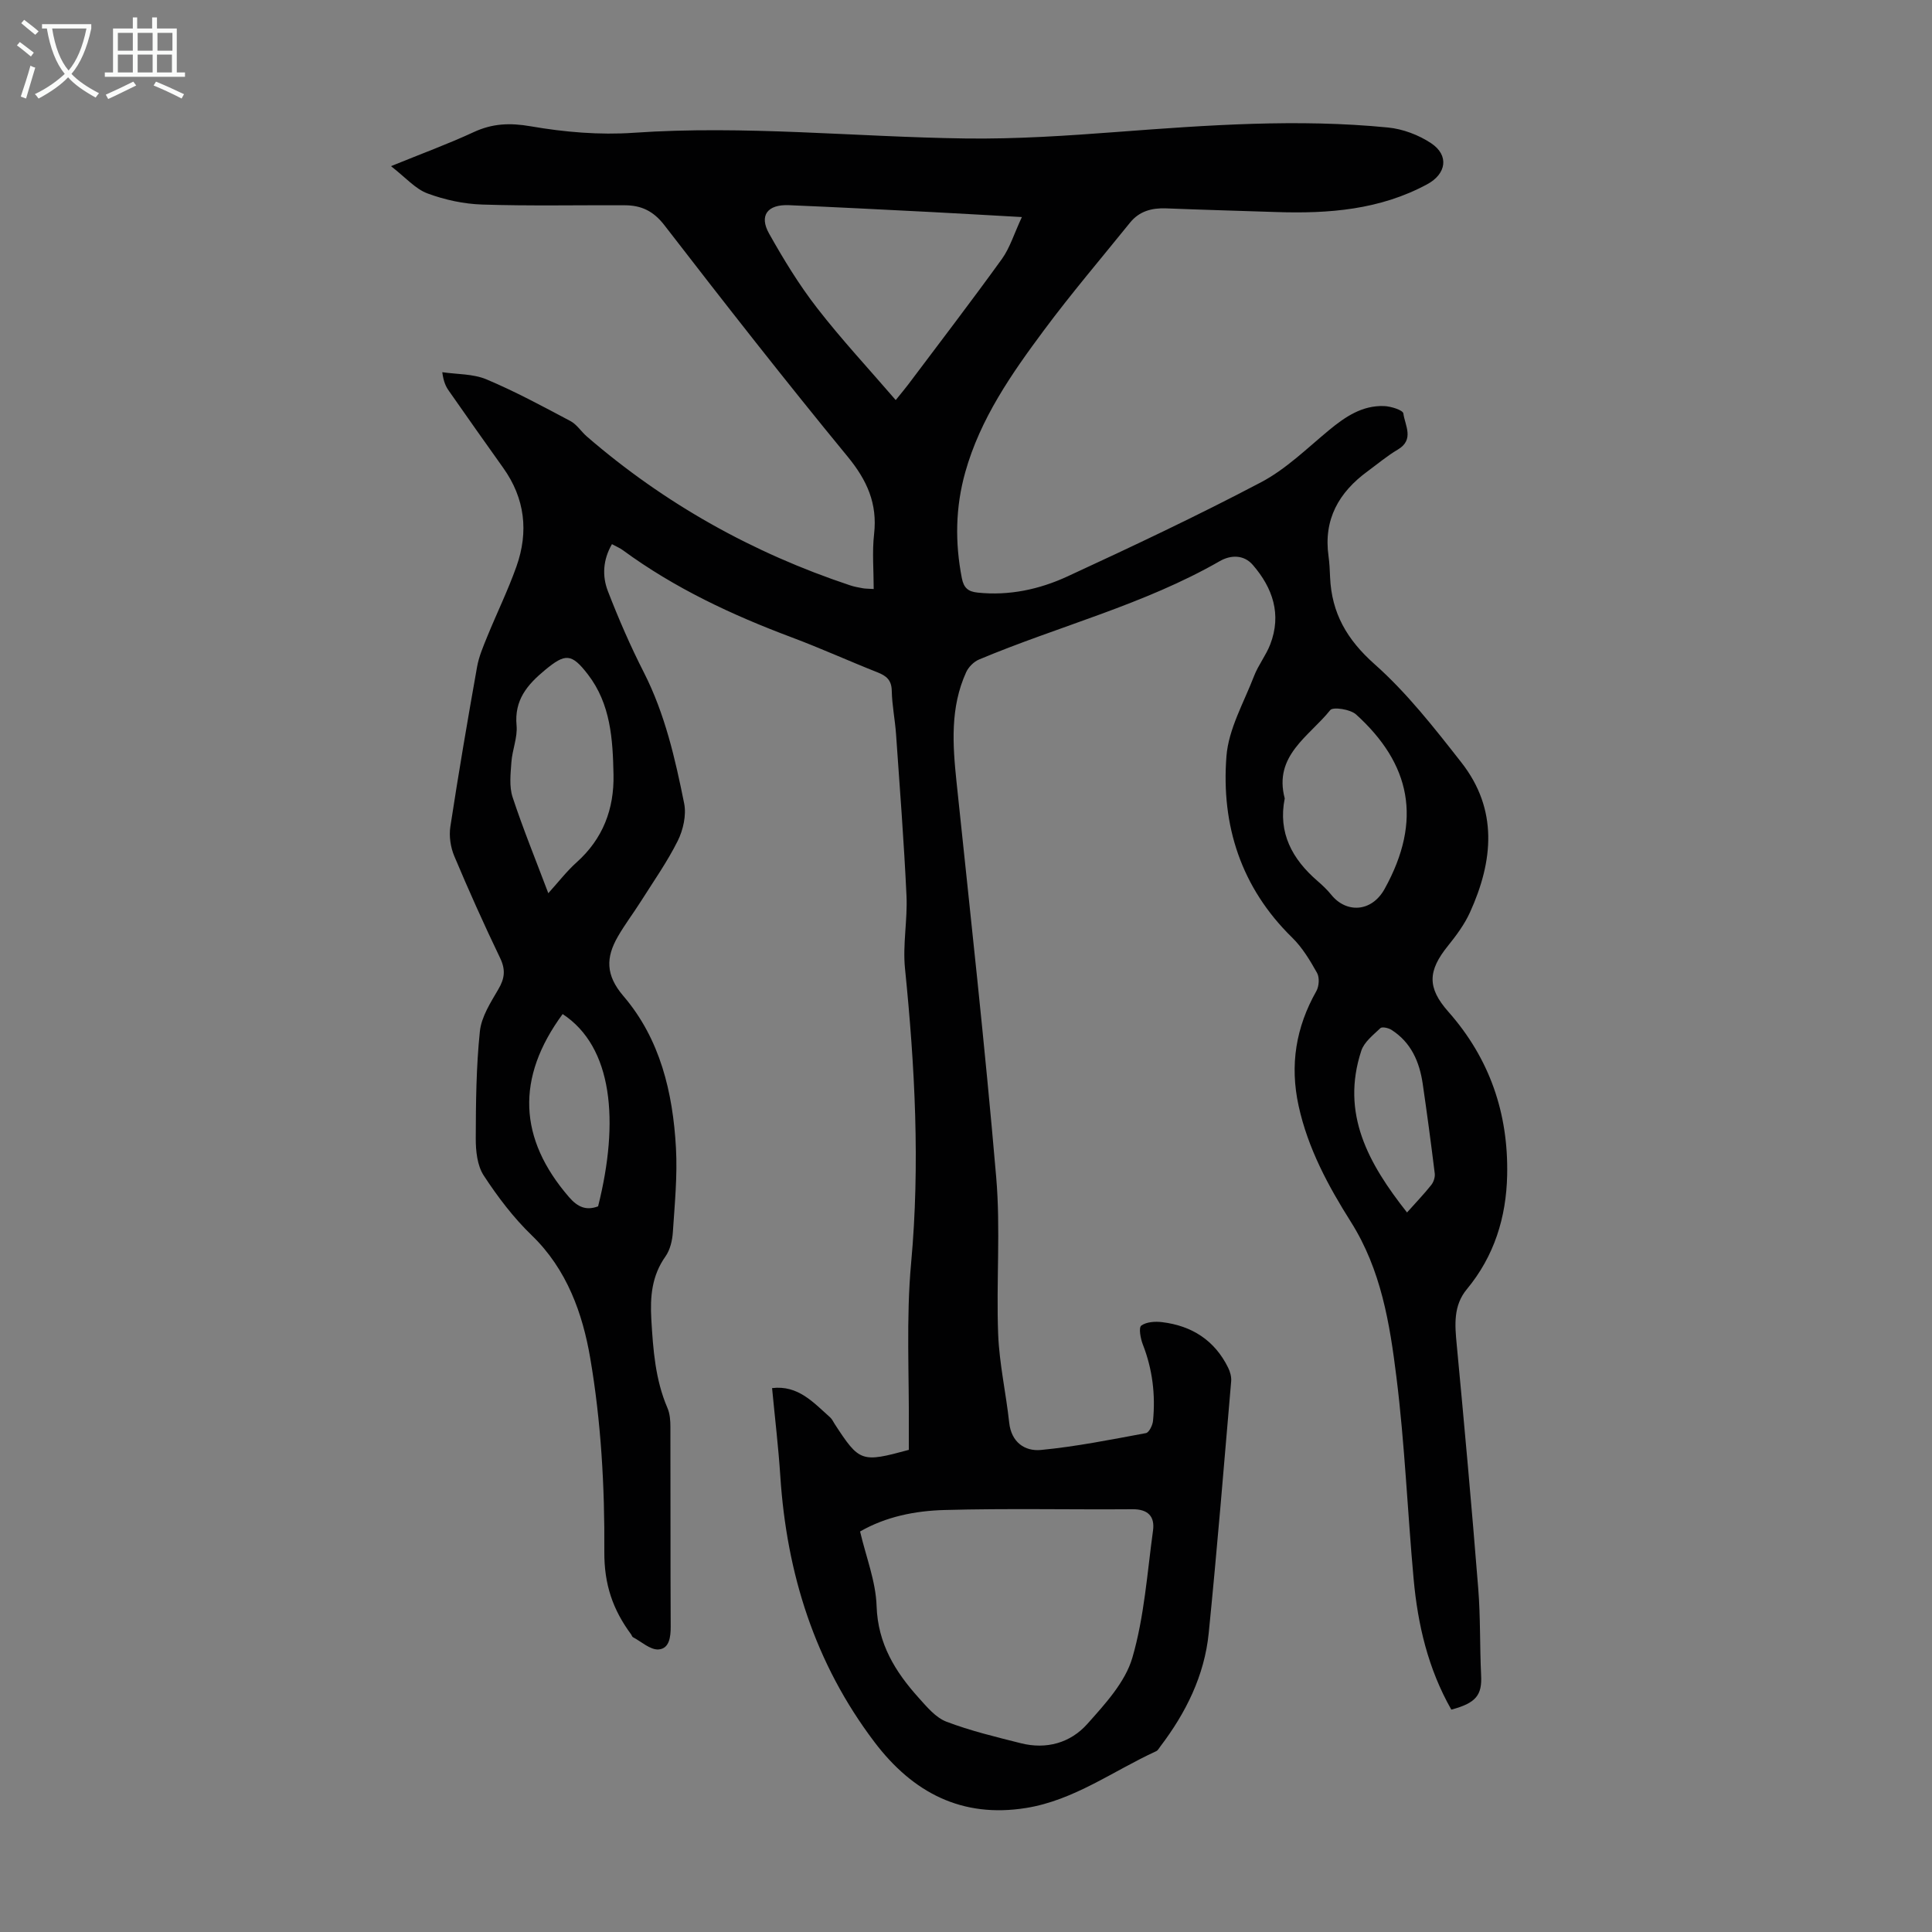 <svg enable-background="new 0 0 400 400" viewBox="0 0 400 400" xmlns="http://www.w3.org/2000/svg"><rect x="0" y="0" width="400" height="400" fill="#808080" stroke="none"/><path d="m300.48 353.96c-4.82-8.48-6.94-17.59-7.8-27-1.27-13.93-1.83-27.93-3.56-41.8-1.38-11.13-3.17-22.26-9.44-32.19-4.69-7.43-8.9-15.22-10.82-24.03-1.85-8.48-.55-16.27 3.68-23.75.56-1 .68-2.81.14-3.76-1.45-2.59-3.04-5.24-5.14-7.3-10.6-10.36-14.72-23.24-13.62-37.53.43-5.66 3.61-11.15 5.72-16.64.88-2.28 2.48-4.28 3.35-6.55 2.39-6.21.52-11.68-3.61-16.45-1.85-2.14-4.55-2.09-6.81-.8-15.72 9.03-33.31 13.43-49.86 20.38-1.08.45-2.18 1.55-2.67 2.62-3.34 7.32-2.81 15-2 22.75 2.85 27.25 5.87 54.49 8.21 81.79.93 10.78-.01 21.71.41 32.56.24 6.11 1.62 12.16 2.28 18.26.44 4.11 3.25 5.99 6.57 5.68 7.3-.7 14.52-2.15 21.74-3.49.65-.12 1.38-1.62 1.47-2.54.53-5.42-.11-10.69-2.11-15.81-.48-1.23-.89-3.48-.32-3.91 1.06-.78 2.9-.89 4.34-.71 6.14.75 10.86 3.77 13.64 9.42.42.85.71 1.91.63 2.83-1.49 17.38-2.91 34.78-4.65 52.14-.88 8.77-4.71 16.47-10.01 23.45-.27.35-.51.83-.87.99-8.9 4.08-16.99 10.15-26.92 11.75-13.28 2.14-23.45-3.15-31.39-13.63-12.37-16.32-18.19-34.9-19.51-55.12-.39-5.99-1.11-11.96-1.7-18.18 5.41-.65 8.57 3 12.01 6.05.41.36.65.91.95 1.38 5.14 7.89 5.52 8.03 15.35 5.36 0-1.19-.01-2.5 0-3.81.1-11.64-.58-23.35.48-34.9 1.87-20.42.78-40.66-1.27-60.96-.5-4.95.54-10.04.31-15.04-.52-11.15-1.38-22.29-2.16-33.43-.21-3.01-.83-6-.89-9.01-.04-2.2-1.08-3.09-2.93-3.82-5.92-2.34-11.73-4.98-17.7-7.22-12.4-4.64-24.3-10.2-35.03-18.07-.61-.45-1.34-.75-2.27-1.26-1.87 3.22-2.06 6.6-.84 9.74 2.21 5.71 4.66 11.36 7.44 16.81 4.37 8.59 6.48 17.84 8.35 27.14.48 2.41-.2 5.45-1.32 7.72-2.18 4.37-5.03 8.41-7.65 12.56-1.55 2.45-3.32 4.77-4.76 7.28-2.48 4.31-2.58 7.95 1.15 12.31 7.62 8.89 10.25 20.01 10.88 31.46.32 5.77-.26 11.61-.64 17.4-.11 1.72-.56 3.68-1.53 5.05-2.84 4.01-3.2 8.33-2.93 13.04.37 6.27.81 12.46 3.34 18.34.51 1.18.61 2.6.61 3.92.04 13.77-.01 27.54.06 41.31.01 2.19-.28 4.61-2.53 4.76-1.7.11-3.53-1.61-5.29-2.54-.17-.09-.23-.38-.36-.56-3.78-5.1-5.61-10.33-5.56-17.16.09-13.39-.67-26.95-2.93-40.12-1.56-9.12-4.8-18.31-12.06-25.32-3.81-3.67-7.09-8-9.99-12.44-1.34-2.06-1.65-5.09-1.64-7.68.02-7.38.09-14.8.85-22.13.31-3.02 2.22-5.98 3.82-8.72 1.33-2.25 1.54-4.06.37-6.49-3.34-6.95-6.5-13.99-9.49-21.1-.77-1.83-1.11-4.13-.81-6.08 1.69-11.05 3.57-22.08 5.53-33.08.38-2.15 1.28-4.24 2.11-6.28 1.98-4.86 4.3-9.59 6.05-14.53 2.54-7.18 1.77-14.08-2.75-20.41-3.77-5.28-7.5-10.58-11.22-15.9-.63-.89-1.13-1.88-1.39-3.9 3.06.45 6.37.32 9.14 1.48 5.96 2.51 11.68 5.6 17.4 8.64 1.32.7 2.21 2.17 3.39 3.19 16.1 13.92 34.33 24.1 54.51 30.82.84.28 1.73.44 2.61.6.53.1 1.08.08 2.27.16 0-3.91-.34-7.68.08-11.37.72-6.33-1.46-11.16-5.49-16.06-12.93-15.73-25.48-31.78-37.93-47.9-2.27-2.94-4.79-4.11-8.16-4.12-9.84-.05-19.69.17-29.52-.15-3.83-.12-7.79-.97-11.38-2.31-2.52-.94-4.51-3.29-7.54-5.64 6.48-2.64 11.89-4.62 17.09-7.03 3.91-1.82 7.52-1.97 11.85-1.22 6.99 1.21 14.26 1.83 21.32 1.34 22.97-1.59 45.82.87 68.73 1.18 10.49.14 21.01-.57 31.47-1.36 18.65-1.41 37.29-2.75 55.96-.91 3.08.3 6.36 1.54 8.94 3.26 3.77 2.52 3.13 6.35-.81 8.48-9.81 5.31-20.42 6.12-31.27 5.76-7.6-.25-15.2-.46-22.8-.76-2.97-.11-5.56.58-7.48 2.97-5.96 7.38-12.12 14.61-17.78 22.22-6.74 9.06-13.22 18.35-16.33 29.46-2.03 7.24-2.14 14.53-.7 21.91.39 2.02 1.31 2.79 3.26 2.99 6.54.69 12.81-.67 18.61-3.35 13.49-6.23 26.95-12.58 40.09-19.5 5.16-2.72 9.51-7.02 14.07-10.79 3.37-2.78 6.86-5.14 11.38-4.98 1.42.05 3.9.83 4 1.53.33 2.47 2.34 5.42-1.15 7.48-2.2 1.3-4.19 2.98-6.26 4.5-5.96 4.36-9.16 9.98-8.08 17.59.2 1.44.26 2.9.32 4.35.32 7.41 3.48 12.9 9.2 17.98 6.72 5.96 12.38 13.21 17.96 20.33 7.66 9.76 6.63 20.43 1.81 31.05-1.13 2.49-2.83 4.79-4.56 6.94-4.19 5.18-4.33 8.67.06 13.63 8.58 9.7 12.47 21.09 12.19 33.89-.19 8.71-2.67 16.73-8.34 23.57-2.84 3.42-2.49 7.4-2.1 11.5 1.59 16.8 3.11 33.61 4.45 50.43.48 5.98.31 12.01.6 18.01.21 4.1-1.04 5.75-6.17 7.11zm-122.41-36.88c1.23 5.27 3.26 10.33 3.42 15.45.26 7.8 3.87 13.6 8.73 19 1.68 1.87 3.5 4.07 5.71 4.92 4.98 1.9 10.21 3.15 15.4 4.46 5.32 1.35 10.3-.06 13.81-4.01 3.67-4.12 7.82-8.62 9.3-13.68 2.47-8.48 3.07-17.51 4.28-26.34.4-2.93-1.05-4.44-4.27-4.41-12.96.1-25.92-.2-38.87.16-6.09.16-12.17 1.37-17.51 4.45zm33.5-272.14c-7.18-.4-12.97-.74-18.75-1.04-9.83-.5-19.65-1.01-29.48-1.42-4.44-.19-6.22 2.13-4.11 5.88 3 5.34 6.22 10.63 9.97 15.45 5.03 6.49 10.66 12.53 16.25 19.02 1.17-1.46 1.88-2.29 2.54-3.16 6.52-8.68 13.12-17.29 19.47-26.09 1.64-2.3 2.49-5.18 4.11-8.64zm54.42 120.36c-1.43 7.13 1.55 12.58 6.8 17.11 1.01.87 2 1.81 2.84 2.85 3.09 3.83 8.34 3.65 11.04-1.22 7.91-14.28 5.33-25.94-5.91-36.12-1.18-1.07-4.77-1.62-5.35-.9-4.33 5.43-11.78 9.39-9.42 18.28zm-152.47 19.63c2.07-2.28 3.78-4.52 5.84-6.37 5.47-4.89 7.81-11.05 7.66-18.21-.15-7.29-.58-14.57-5.29-20.7-3.42-4.45-4.7-4.39-8.9-.92-3.69 3.05-6.37 6.22-5.88 11.47.23 2.47-.89 5.04-1.07 7.59-.17 2.4-.48 5.02.24 7.23 2.16 6.56 4.78 12.96 7.4 19.91zm2.97 25.02c-9.71 13.21-9.16 25.79 1.33 37.91 1.78 2.05 3.53 2.83 6.01 1.9 4.44-17.67 3.02-33.01-7.34-39.81zm174.82 41.08c1.96-2.19 3.58-3.88 5.03-5.71.48-.61.8-1.6.71-2.36-.76-6.19-1.59-12.38-2.49-18.56-.67-4.57-2.41-8.6-6.49-11.19-.62-.39-1.93-.68-2.28-.34-1.48 1.41-3.36 2.87-3.95 4.68-4.28 13.03 1.46 23.32 9.47 33.48z" fill="#010102"/><g fill="#fafbfa"><path d="m6.4 11.7c-1-.8-1.9-1.6-2.9-2.3l.6-.7c.9.7 1.9 1.4 2.9 2.2zm-2.1 8.3c.7-2.1 1.4-4.2 2-6.4.2.1.6.3 1 .4-.7 2.3-1.3 4.4-1.9 6.4zm3-12.8c-1.1-.9-2.1-1.7-2.9-2.4l.6-.7c1 .8 2 1.5 3 2.4zm1.4-1.3v-.9h10.2v.9c-.9 4.2-2.3 7.3-4.1 9.4 1.3 1.4 3.2 2.7 5.7 4-.2.2-.4.5-.7.9-2.5-1.4-4.4-2.7-5.7-4.2-1.4 1.5-3.5 3-6.1 4.4 0 0 0 0-.1-.1-.3-.4-.5-.7-.7-.8 2.7-1.3 4.7-2.8 6.2-4.2-1.8-2.2-3-5.3-3.7-9.4zm9.2 0h-7.1c.6 3.8 1.7 6.7 3.4 8.7 1.7-2 2.9-4.8 3.7-8.7z"/><path d="m31.6 3.6h.9v2.3h4.1v9.1h1.7v.9h-16.6v-.9h1.7v-9.1h4.1v-2.3h.9v2.3h3.1v-2.3zm-4 13.3.6.8c-1.9.9-3.8 1.9-5.8 2.8-.2-.3-.3-.6-.5-.9 2-.9 3.9-1.8 5.7-2.7zm-3.2-10.1v3.7h3.1v-3.7zm0 4.5v3.7h3.1v-3.7zm4.1-4.5v3.7h3.1v-3.7zm0 4.5v3.7h3.1v-3.7zm9.1 9.1c-2.1-1.1-4.1-2-5.8-2.7l.5-.8c2.2.9 4.1 1.8 5.8 2.6zm-1.9-13.6h-3.1v3.7h3.1zm-3.2 4.5v3.7h3.1v-3.7z"/></g></svg>